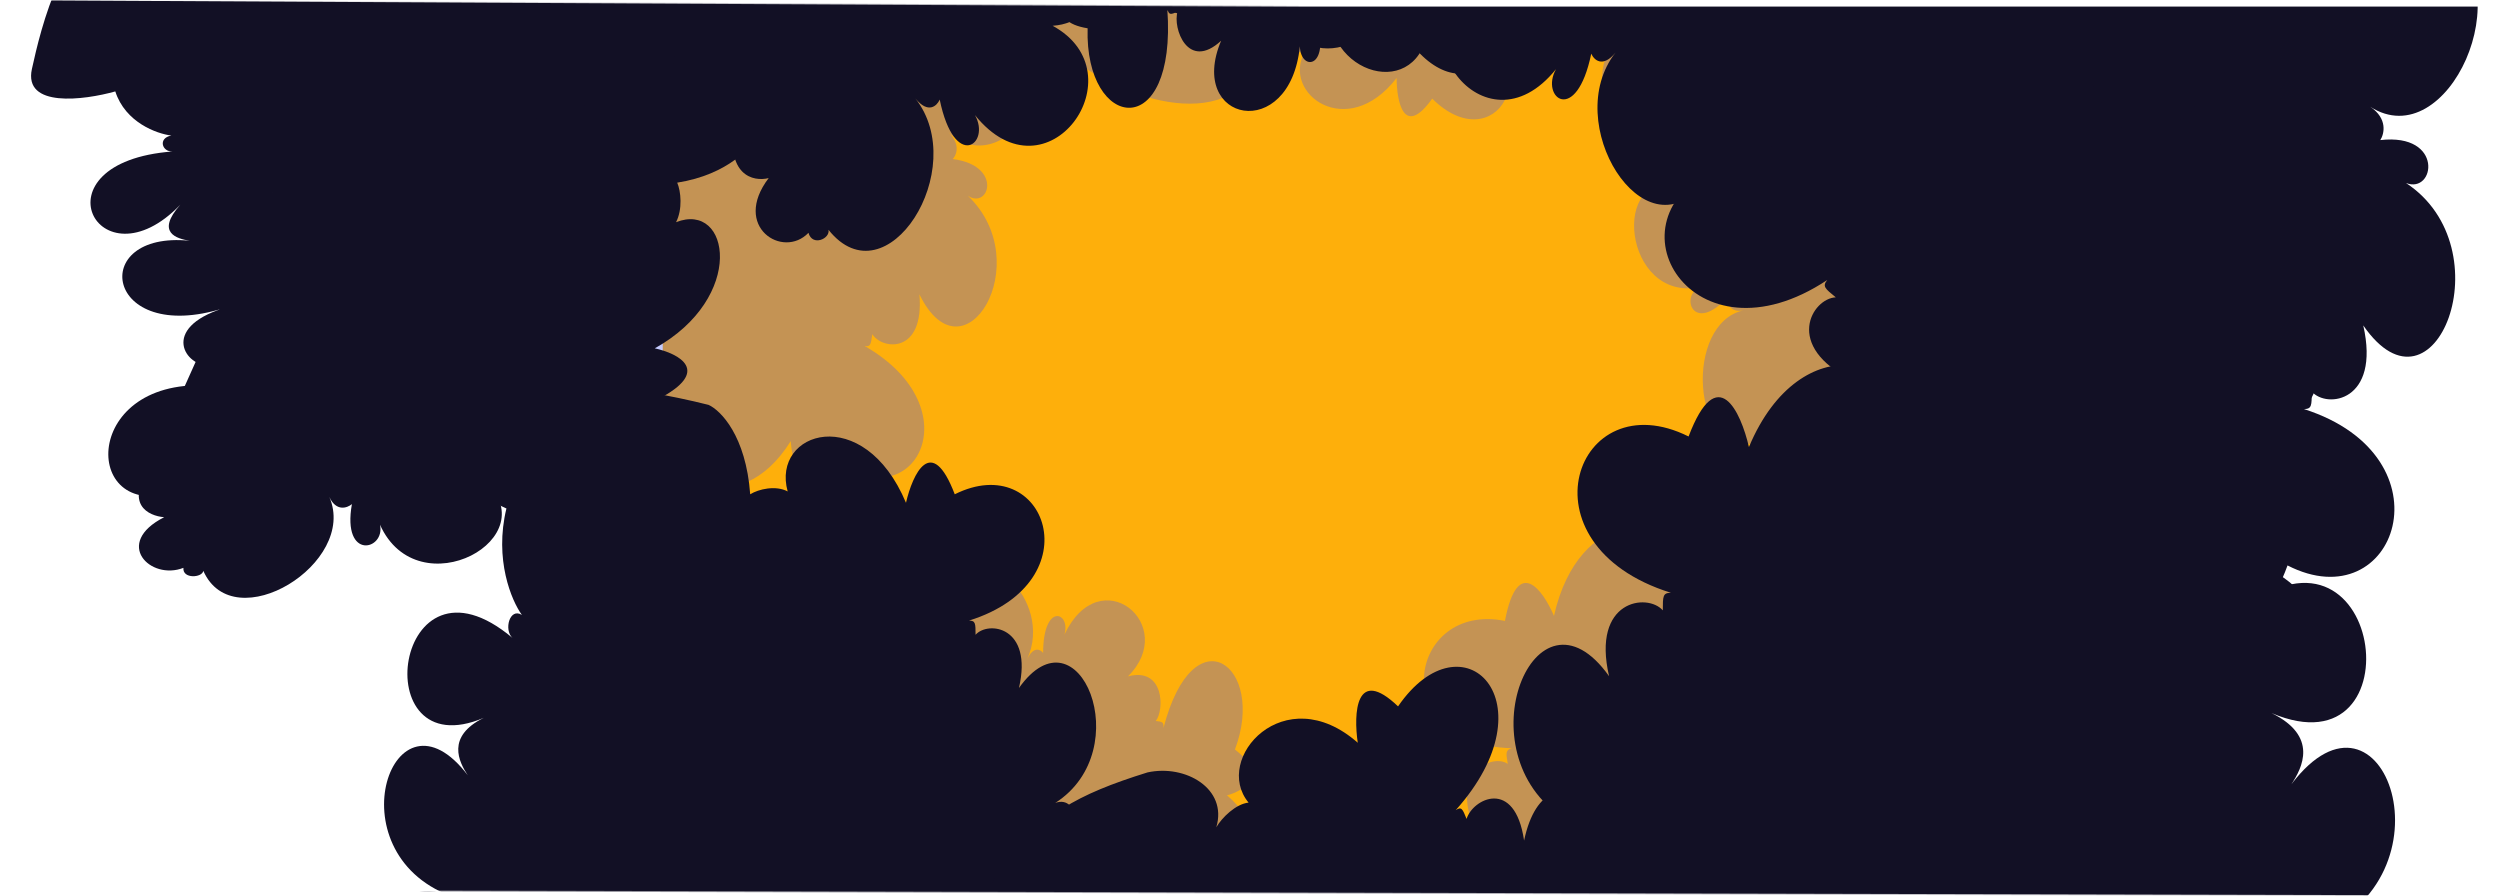 <svg width="2667" height="956" viewBox="0 0 2667 956" fill="none" xmlns="http://www.w3.org/2000/svg">
<mask id="mask0_975_4164" style="mask-type:alpha" maskUnits="userSpaceOnUse" x="0" y="0" width="2667" height="956">
<path d="M1.52588e-05 0.173L1386 7H2666.5V955.422L0 949.502L1.52588e-05 0.173Z" fill="#30334B"/>
</mask>
<g mask="url(#mask0_975_4164)">
<path d="M707 15.279L1346.5 9L1976.65 15.279L1986 913H707L707 15.279Z" fill="#FEAF0B"/>
<path opacity="0.3" d="M688.584 442.987C676.219 499.687 647.745 519.008 635.054 521.581C562.515 522.915 411.094 512.091 385.726 458.126C360.358 404.161 417.959 378.644 449.931 372.631C444.836 319.363 467.859 282.806 480.008 271.187C466.842 275.914 464.128 252.12 473.906 246.325C343.064 317.281 345.488 82.81 456.77 160.873C421.817 133.593 438.474 111.505 448.926 100.452C361.931 179.887 325.683 -5.799 448.699 -22.554C382.555 -13.545 388.219 -88.069 410.643 -100.899C387.813 -92.596 381.872 -113.094 388.47 -121.797C280.45 -52.593 224.607 -278.553 335.236 -271.166L1023.08 -110.075C1032.94 -104.295 1012.22 -84.653 1000.63 -75.554C1038.31 -95.082 1046.89 -62.549 1046.48 -43.842C1075.51 -94.903 1106.45 -39.199 1091.34 -5.129C1101.9 -2.655 1098.71 19.982 1092.19 18.937C1152.58 76.476 1070.23 196.054 1011.89 141.165C1025.1 154.095 1020.37 165.572 1016.35 169.694C1069.96 176.463 1055.42 223.685 1032.64 208.948C1107.39 280.7 1027.87 410.341 980.832 313.982C986.324 378.192 940.929 373.346 930.579 356.457C928.998 367.659 928.603 370.46 922.147 368.948C1039.96 436.319 973.952 556.107 890.478 490.27C858.936 545.372 846.042 500.114 843.537 470.598C787.841 560.256 700.335 510.109 725.165 454.447C712.538 457.999 696.076 450.046 688.584 442.987Z" fill="#3C53FF"/>
<path d="M1818.68 602.647C1812.85 540.447 1834.68 506.491 1846.33 497.288C1917.13 457.819 2069.23 388.799 2111.24 428.464C2153.25 468.129 2104.78 523.495 2075.3 546.219C2097.18 595.863 2086.16 643.884 2077.92 661.688C2089.35 650.12 2099.55 672.064 2091.79 682.899C2197.77 544.374 2269.7 775.967 2135.7 757.825C2178.66 766.235 2169.31 796.694 2162.55 813.049C2222.79 689.259 2317.23 852.589 2201.76 933.758C2263.84 890.115 2281.9 966.298 2263.95 990.697C2283.74 970.531 2296.06 987.541 2292.34 999.561C2376.47 874.76 2502.92 1067.34 2391.95 1118.28L1665.53 1321.87C1654.02 1321.38 1668.14 1291.19 1676.64 1276.15C1645.83 1315.15 1627.09 1287.71 1621.57 1269.12C1609.25 1334.55 1561.21 1296.11 1565.25 1254.69C1554.1 1257.82 1550.06 1233.9 1556.8 1231.49C1479.26 1206.74 1522.22 1045.96 1596.9 1069.19C1579.83 1063.44 1580.84 1049.68 1583.48 1043.51C1528.69 1065.07 1528.01 1011.03 1555.04 1013.52C1458.9 982.367 1495.9 813.187 1572.62 883.098C1546.88 822.915 1592.98 803.796 1608.5 814.941C1606.5 803.106 1606 800.148 1612.82 798.237C1475.79 794.034 1502.64 641.643 1605.46 662.404C1618.97 591.686 1645.97 629.359 1657.78 657.036C1684.06 539.668 1785.87 542.896 1779.13 610.633C1790.4 600.502 1809.08 599.655 1818.68 602.647Z" fill="#C49354"/>
<path d="M1910.38 -121.312C1889.96 -166.569 1898.01 -201.921 1904.58 -213.939C1948.8 -274.358 2047.84 -392.054 2090.26 -379.489C2132.67 -366.924 2109.66 -303.807 2092.86 -273.819C2122.38 -245.031 2126.24 -203.488 2124.47 -186.314C2130.28 -200.056 2143.74 -187.558 2140.56 -175.938C2186.38 -327.35 2300.96 -180.217 2193.46 -137.118C2228.6 -148.946 2229.22 -121.589 2228.23 -106.16C2242.73 -226.801 2357.08 -141.636 2289.27 -30.203C2325.73 -90.119 2359.12 -39.334 2351.6 -12.97C2361.61 -36.866 2375.44 -29.058 2375.66 -18.249C2408.23 -149.83 2554.65 -55.832 2482.55 30.479L1977.23 495.844C1968.27 500.362 1971.36 471.183 1974.03 456.029C1960.39 499.07 1938.97 485.986 1929.97 474.064C1937.28 529.522 1890.56 520.46 1883.05 486.954C1875.28 494.101 1866.05 477.463 1870.61 472.753C1804.76 486.749 1796.51 345.074 1859.78 331.122C1845.2 333.971 1842.45 322.98 1842.89 317.128C1806.37 356.981 1791.99 315.801 1813.38 306.21C1731.61 323.209 1716.63 177.624 1793.43 198.633C1758.25 163.398 1788.73 129.104 1803.49 131.056C1798.93 122.823 1797.78 120.765 1802.53 116.398C1696.28 171.483 1677.82 43.101 1762.06 15.279C1754.29 -44.742 1784.68 -27.32 1800.84 -11.106C1790.91 -112.362 1869.88 -153.208 1882.07 -98.355C1888.12 -110.926 1902.25 -119.527 1910.38 -121.312Z" fill="#C49354"/>
<path d="M1361.97 41.716C1347.56 87.82 1323.52 95.114 1311.48 101.323C1244.73 135.759 1124.35 66.91 1106.93 18.644C1089.5 -29.622 1139.62 -44.225 1166.86 -45.493C1166.38 -90.779 1188.3 -118.726 1199.31 -127.039C1187.94 -124.629 1187.36 -144.909 1195.97 -148.615C1081.19 -104.547 1099.94 -300.952 1187.69 -222.323C1160.32 -249.336 1175.87 -265.898 1185.42 -273.935C1106.81 -217.574 1089.65 -377.623 1194 -377.149C1137.89 -377.404 1147.95 -439.251 1167.67 -447.365C1147.93 -443.097 1144.41 -460.993 1150.57 -467.515C1055.05 -422.22 1024.33 -618.368 1116.57 -599.104L1681.89 -382.725C1689.75 -376.713 1670.97 -362.682 1660.6 -356.419C1693.59 -368.349 1698.47 -340.045 1696.79 -324.401C1724.78 -363.806 1746.75 -313.422 1731.65 -286.627C1740.33 -283.304 1736.04 -264.692 1730.65 -266.339C1777.19 -210.937 1699.61 -120.353 1654.6 -173.289C1664.75 -160.882 1659.97 -151.813 1656.3 -148.83C1700.78 -136.819 1685.22 -98.924 1667.16 -113.977C1724.74 -44.956 1648.81 54.404 1616.24 -31.985C1616.26 22.527 1578.54 13.101 1571.07 -2.289C1568.94 6.921 1568.41 9.224 1563.11 7.193C1657.1 77.625 1593.21 170.315 1527.9 105.227C1497.52 147.725 1489.94 108.236 1489.94 83.18C1436.85 151.813 1367.04 99.41 1391.83 55.65C1380.99 57.139 1367.75 48.522 1361.97 41.716Z" fill="#C49354"/>
<path d="M2071.5 465.64C2077.15 388.452 2110.5 354.792 2126.47 347.61C2220.17 323.879 2418.27 291.968 2460.99 354.167C2503.71 416.367 2433.76 466.889 2393.45 484.375C2409.79 551.82 2386.65 606.151 2373.04 624.886C2389.23 614.77 2397.09 644.764 2385.49 655.234C2541.98 523.648 2581.69 828.063 2423.29 760.713C2473.55 785.443 2456.01 819.104 2444.5 836.59C2542.65 707.319 2623.53 936.821 2467.27 995.836C2551.29 964.104 2557.57 1062.34 2530.88 1085.76C2558.93 1068.08 2570.37 1092.83 2563.41 1106.1C2690.67 983.707 2804.29 1259.43 2659.66 1283.42H1739.33C1725.51 1278.92 1748.76 1247.19 1762.11 1231.89C1716.88 1268.61 1699.81 1229.08 1696.93 1204.73C1668.66 1279.67 1618.4 1216.91 1631.75 1168.2C1617.62 1168.2 1617.62 1137.91 1626.26 1137.28C1537.52 1081.08 1622.33 901.225 1707.92 954.619C1688.45 941.879 1692.48 925.58 1696.93 919.023C1626.26 926.517 1636.46 860.945 1668.66 873.122C1558.72 802.867 1638.03 610.835 1716.56 721.37C1697.71 639.874 1757.39 632.38 1773.89 651.115C1773.89 636.127 1773.89 632.38 1782.52 632.38C1617.62 580.859 1681.22 405.688 1801.37 465.64C1832.15 384.705 1857.12 439.411 1865.76 476.881C1921.51 343.863 2044.01 382.27 2022.03 461.893C2037.73 453.462 2060.51 458.77 2071.5 465.64Z" fill="#121025"/>
<path d="M2001.93 -30.765C1945.56 -83.793 1940.44 -130.897 1944.92 -147.82C1985.54 -235.537 2085.58 -409.466 2160.8 -403.444C2236.01 -397.421 2231.17 -311.278 2219.35 -268.959C2282.01 -239.144 2309.62 -186.941 2315.59 -164.567C2317.94 -183.511 2346.18 -170.718 2347 -155.109C2344.27 -311.66 2496.92 -253.925 2500.27 -182.116C2616.74 -206.364 2784 -141.493 2808.59 -10.461C2810.16 -7.556 2810.82 -4.264 2810.11 -0.925C2809.69 -4.142 2809.18 -7.32 2808.59 -10.461C2801.63 -23.321 2776.74 -28.596 2772.92 3.279C2771.56 -32.209 2691.32 -89.233 2663.01 -3.996C2715.65 -162.522 2486.48 -244.33 2525.01 -86.656C2518.69 -106.617 2503.6 -141.445 2452.73 -118.004C2488.36 -136.872 2501.3 -160.152 2500.27 -182.116C2457.42 -173.194 2421.44 -152.204 2401.98 -118.004L2412 603C2518.5 651 2412 703.956 2401.98 692.308C2401.99 750.568 2360.54 738.911 2339.81 725.8C2380.19 794.973 2299.79 794.45 2270.38 753.391C2261.47 764.366 2237.95 745.28 2242.91 738.18C2143.35 771.667 2057.14 592.484 2152.53 559.665C2130.37 566.76 2120.25 553.359 2117.96 545.772C2079.25 605.372 2034.76 556.128 2064.51 538.8C1940.68 579.897 1841.54 397.31 1976.86 405.984C1901.7 369.266 1933.48 318.203 1958.42 317.202C1946.79 307.758 1943.88 305.397 1949.32 298.69C1805.4 394.275 1709.46 234.507 1831.72 178.99C1788.27 104.09 1846.48 119.17 1881.02 136.073C1812.87 8.965 1919.88 -61.955 1967.85 5.289C1971.2 -12.217 1989.67 -26.557 2001.93 -30.765Z" fill="#121025"/>
<path d="M2375.35 11.79C2370.2 88.998 2338.17 122.781 2322.81 130.021C2232.55 154.096 2258.77 124.606 2217.35 62.563C2204.84 43.838 2198.47 22.807 2196.72 2.083C2192.69 -45.858 2213.44 -92.156 2240.53 -104.467C2224.52 -171.852 2070.98 -127.562 2084.03 -146.347C2068.46 -136.172 2060.76 -166.136 2071.91 -176.65C1921.53 -44.489 1882.09 -348.757 2035.06 -281.989C1986.51 -306.534 2003.29 -340.259 2014.33 -357.787C1920.18 -228.157 1841.33 -457.36 1991.76 -516.948C1910.88 -484.908 1904.45 -583.125 1930.1 -606.641C1903.12 -588.859 1892 -613.563 1898.65 -626.862C1776.42 -503.999 1665.83 -779.299 1805.18 -803.819L2497.03 -214.792C2510.37 -210.347 2488.08 -178.537 2475.27 -163.188C2518.74 -200.074 2535.34 -160.607 2538.21 -136.262C2565.18 -211.305 2613.87 -148.728 2601.19 -99.969C2614.82 -100.021 2614.93 -69.733 2606.61 -69.077C2692.37 -13.199 2611.29 166.966 2528.57 113.886C2547.39 126.555 2543.56 142.869 2539.3 149.442C2607.41 141.689 2597.82 207.298 2566.73 195.238C2672.99 265.09 2597.26 457.412 2521.13 347.165C2539.61 428.592 2482.1 436.305 2466.13 417.631C2466.18 432.619 2466.2 436.366 2457.87 436.397C2617.05 487.312 2556.4 662.715 2440.33 603.205C2410.97 684.252 2386.68 629.639 2378.21 592.201C2324.97 725.422 2354.34 193.725 2375.24 114.022C2360.13 122.51 2385.98 18.619 2375.35 11.79Z" fill="#121025"/>
<path d="M1517.83 -472.663C1470.19 -501.281 1458.47 -546.494 1458.57 -565.523C1470.88 -671.801 1508.57 -891.119 1560.81 -918.164C1613.05 -945.209 1624.81 -856.269 1624.16 -808.418C1672.02 -805.959 1699.93 -765.508 1707.91 -745.589C1706.19 -765.713 1727.65 -765.256 1730.94 -749.886C1692.78 -954.331 1898.81 -907.187 1809.38 -759.042C1839.9 -805.061 1856.25 -776.605 1864.04 -759.272C1810.27 -901.203 1980.53 -919.657 1972.41 -736.73C1976.78 -835.087 2041.35 -812.95 2048.48 -777.787C2045.41 -812.702 2064.57 -817.574 2071.01 -806.311C2030.15 -977.072 2239.53 -1016.68 2212.45 -856.347L1999.5 122C1992.58 135.331 1922.31 98.513 1916.45 79.879C1926.64 138.584 1896.39 145.085 1880 140.998C1919.56 192.929 1864.75 227.799 1837.56 199.372C1833.42 214.353 1814.08 205.474 1816.21 196.135C1754.31 273.712 1664.32 131.102 1723.5 56.031C1709.66 72.938 1700.43 63.887 1697.55 57.249C1681.62 134.353 1642.74 104.313 1659.95 73.757C1582.86 169.687 1483.48 29.334 1577.09 -21.497C1519.52 -25.41 1532.23 -90.862 1549.03 -102.85C1539.46 -107.243 1537.06 -108.342 1539.6 -117.497C1458.36 42.187 1365.14 -76.578 1438.64 -186.349C1395.98 -242.7 1438.24 -253.131 1464.7 -251.303C1396.1 -349.387 1456.53 -467.968 1500.93 -421.325C1500.15 -440.441 1510.22 -463.024 1517.83 -472.663Z" fill="#121025"/>
<path d="M1182.2 -423.663C1229.83 -452.281 1241.55 -497.494 1241.46 -516.523C1229.14 -622.801 1191.45 -842.119 1139.21 -869.164C1086.97 -896.209 1075.21 -807.269 1075.86 -759.418C1028 -756.959 1000.09 -716.508 992.117 -696.589C993.832 -716.713 972.373 -716.256 969.089 -700.886C1007.24 -905.331 801.21 -858.187 890.649 -710.042C860.125 -756.061 843.771 -727.605 835.981 -710.272C889.758 -852.203 719.494 -870.657 727.614 -687.73C723.248 -786.087 658.672 -763.95 651.544 -728.787C654.61 -763.702 635.454 -768.574 629.017 -757.311C669.874 -928.072 460.499 -967.679 487.577 -807.347L757.352 168.119C764.274 181.449 777.719 147.514 783.577 128.879C773.386 187.584 803.632 194.085 820.029 189.998C780.461 241.929 835.271 276.799 862.464 248.372C866.607 263.353 885.948 254.474 883.815 245.135C945.717 322.712 1035.71 180.102 976.522 105.031C990.366 121.938 999.592 112.887 1002.48 106.249C1018.41 183.353 1057.29 153.313 1040.07 122.757C1117.16 218.687 1216.54 78.334 1122.94 27.503C1180.5 23.59 1167.8 -41.862 1151 -53.85C1160.57 -58.243 1162.96 -59.342 1160.43 -68.497C1241.67 91.187 1334.88 -27.578 1261.38 -137.349C1304.04 -193.7 1261.79 -204.131 1235.33 -202.303C1303.93 -300.387 1243.49 -418.968 1199.09 -372.325C1199.87 -391.441 1189.81 -414.024 1182.2 -423.663Z" fill="#121025"/>
<path opacity="0.3" d="M1303.85 1007.13C1339.29 1015.36 1353.2 1042.67 1355.72 1055.3C1362 1128.49 1366.81 1282.29 1335.87 1311.99C1304.93 1341.69 1285.06 1285.41 1278.99 1253.56C1246.95 1262.72 1222.97 1242.21 1214.98 1230.81C1218.85 1243.76 1204.57 1248.29 1200.3 1238.85C1253.35 1365.7 1110.44 1380.91 1149.58 1262.6C1135.6 1299.97 1120.9 1284.8 1113.39 1275.07C1168.29 1356.99 1057.99 1407.6 1038.53 1284.57C1048.99 1350.72 1003.2 1350.61 993.703 1328.92C1000.48 1351.36 988.447 1358.91 982.652 1352.9C1032.91 1456.82 899.573 1530.27 895.737 1417.93L941.989 710.823C944.764 700.43 958.282 719.883 964.693 730.909C949.968 694.311 969.125 683.185 980.544 682.197C947.275 656.71 978.853 621.251 1000.73 633.955C1001.44 623.095 1015.46 624.618 1015.32 631.286C1045.79 565.933 1124.79 640.132 1095.77 703.213C1102.64 688.891 1109.99 692.807 1112.8 696.556C1112.88 641.879 1142.72 653.017 1135.47 677.142C1173.51 596.205 1258.42 666.793 1203.31 721.572C1241.98 711.187 1242.45 757.417 1232.95 769.147C1239.88 769.9 1241.62 770.088 1241.18 776.725C1273.32 652.613 1351.21 710.286 1317.42 799.585C1353.34 827.303 1326.76 843.74 1308.98 848.493C1367.75 898.014 1343.82 990.204 1308.07 969.31C1311.18 981.799 1307.58 999.031 1303.85 1007.13Z" fill="#3C53FF"/>
<path d="M800.317 527.308C795.75 464.933 768.813 437.732 755.915 431.928C680.221 412.751 520.206 386.963 485.699 437.227C451.193 487.491 507.689 528.317 540.25 542.448C527.056 596.95 545.747 640.855 556.742 655.995C543.666 647.821 537.313 672.059 546.688 680.52C420.275 574.184 388.198 820.183 516.146 765.758C475.55 785.742 489.717 812.943 499.021 827.073C419.732 722.61 354.398 908.071 480.625 955.761C412.754 930.118 407.679 1009.51 429.246 1028.43C406.586 1014.14 397.345 1034.14 402.963 1044.87C300.167 945.959 208.388 1168.77 325.219 1188.15H1068.63C1079.79 1184.52 1061.02 1158.88 1050.23 1146.52C1086.77 1176.19 1100.56 1144.25 1102.88 1124.57C1125.72 1185.13 1166.31 1134.41 1155.53 1095.05C1166.95 1095.05 1166.95 1070.57 1159.97 1070.07C1231.65 1024.65 1163.14 879.305 1094 922.453C1109.73 912.158 1106.48 898.987 1102.88 893.688C1159.97 899.744 1151.73 846.755 1125.72 856.596C1214.52 799.822 1150.46 644.64 1087.02 733.964C1102.25 668.107 1054.04 662.051 1040.72 677.191C1040.72 665.079 1040.72 662.051 1033.74 662.051C1166.95 620.417 1115.57 478.861 1018.52 527.308C993.654 461.905 973.483 506.112 966.506 536.392C921.471 428.9 822.519 459.937 840.279 524.28C827.594 517.467 809.197 521.757 800.317 527.308Z" fill="#121025"/>
<path d="M1297.55 882.524C1309.88 841.236 1264.49 815.157 1224.14 824.014C1147.83 847.737 1110.73 869.599 1070.81 922.592C1034.54 970.751 1037.89 1056.37 1071.85 1049.68C1079.54 1105.91 1111.78 1133.87 1126.94 1140.83C1112.41 1141.29 1115.4 1166.58 1126.74 1168.56C976.549 1148.79 1035.64 1386.33 1129.95 1262.35C1101 1304.1 1123.27 1319.9 1136.57 1326.96C1028.92 1280.99 1036.9 1484.4 1166.04 1452.18C1096.6 1469.5 1120.36 1543.04 1146.27 1547.11C1121.04 1547.81 1119.95 1571.04 1128.76 1577.25C1002.2 1550.12 999.988 1802.34 1110.7 1750.52L1771.28 1311.16C1779.9 1301.33 1754.09 1289.65 1740.11 1285.03C1783.14 1289.81 1784.01 1253.28 1779.07 1234.41C1820.93 1274.73 1838.94 1205.67 1815.34 1177.06C1825.49 1170.32 1816.77 1148.57 1810.39 1152.24C1857.91 1069.52 1745.28 980.865 1699.21 1060.07C1709.52 1041.62 1701.94 1031.84 1696.86 1029.26C1749.74 1000.9 1723.55 958.69 1703.94 982.805C1762.64 879.873 1650.45 779.846 1625.9 896.706C1615.97 829.189 1570.98 852.299 1564.54 873.625C1560.22 862.863 1559.15 860.172 1552.95 864.296C1656.48 748.575 1560.43 653.158 1491.44 753.564C1446.06 710.144 1443.88 761.347 1448.46 792.377C1370.17 723.479 1293.29 809.538 1331.98 856.216C1318.29 857.659 1303.47 872.343 1297.55 882.524Z" fill="#121025"/>
<path d="M1342.5 -33.383C1324.55 12.394 1297.7 22.751 1286.52 22.207C1224.37 7.674 1096.39 -34.293 1081.74 -85.887C1067.08 -137.481 1119.63 -146.839 1147.73 -145.069C1150.31 -191.686 1174.74 -217.949 1186.63 -225.253C1174.77 -224.059 1175.55 -244.977 1184.66 -247.815C1063.62 -215.456 1096.21 -415.285 1181.14 -324.536C1154.82 -355.399 1171.93 -370.674 1182.3 -377.86C1097.62 -328.781 1090.82 -495.28 1198.12 -483.016C1140.43 -489.61 1154.97 -552.067 1175.8 -558.184C1155.21 -556.022 1152.8 -574.821 1159.58 -580.832C1058.26 -545.038 1039.96 -750.185 1133.53 -719.969L1700.32 -433.693C1707.99 -426.625 1687.73 -414.317 1676.64 -409.047C1711.38 -417.592 1714.48 -387.938 1711.69 -372.043C1743.14 -409.402 1762.33 -355.117 1744.98 -329.27C1753.69 -324.874 1748.01 -306.221 1742.57 -308.523C1786.69 -246.307 1700.75 -161.923 1658.04 -221.431C1667.65 -207.528 1662.11 -198.743 1658.14 -196.089C1703.07 -178.721 1684.5 -141.513 1666.95 -159.028C1721.49 -81.563 1636.66 12.03 1609.01 -80.47C1605.35 -24.417 1567.19 -38.366 1560.54 -55.034C1557.73 -45.804 1557.03 -43.496 1551.71 -46.183C1643.61 36.842 1571.61 124.937 1508.86 50.643C1474.73 90.912 1469.61 49.453 1471.31 23.691C1412.04 88.268 1343.8 26.51 1372.26 -15.687C1361.01 -15.38 1347.98 -25.733 1342.5 -33.383Z" fill="#121025"/>
<path d="M1102.11 -187.491C1063.42 -175.427 1039.9 -195.052 1032.97 -206.372C1001.27 -276.773 943.128 -429.529 964.127 -477.345C985.127 -525.16 1024.71 -479.68 1041.88 -450.962C1071.11 -478.646 1102.47 -471.699 1114.49 -464.764C1106.1 -475.631 1118.97 -488.426 1126.55 -481.329C1028.97 -579.103 1168.21 -676.648 1169.62 -534.508C1170.8 -580.33 1190.92 -573.445 1201.89 -567.93C1117.99 -619.192 1212 -733.784 1274.3 -620.569C1240.8 -681.443 1287.14 -707.659 1304.26 -691.187C1289.64 -709.985 1299.19 -724.532 1307.13 -721.786C1220.31 -797.978 1329.7 -948.902 1372.49 -837.52L1570.65 -95.909C1571.44 -83.804 1551.04 -95.704 1540.73 -103.166C1568.3 -74.625 1552.78 -52.361 1541.58 -44.797C1584.05 -38.152 1564.4 15.859 1537.88 15.59C1540.92 26.98 1526.22 33.501 1524.05 26.675C1515.87 110.281 1410.29 80.667 1417.79 0.197C1415.8 18.633 1407.01 18.894 1402.87 16.721C1421.73 72.057 1387.7 77.95 1386.68 49.383C1376.24 153.1 1265.93 130.538 1302.69 43.459C1267.18 76.194 1250.69 29.717 1256.24 12.394C1248.96 15.621 1247.14 16.428 1245.28 9.467C1255.78 153.444 1157.04 139.907 1160.27 30.183C1114.35 22.805 1135.53 -9.097 1151.87 -24.125C1075.28 -40.41 1067.55 -147.391 1110.94 -146.819C1103.47 -157.658 1101.14 -177.153 1102.11 -187.491Z" fill="#121025"/>
<path d="M722.443 194.862C776.989 186.247 803.186 156.045 809.467 142.02C833.416 60.614 729.919 -26.61 689.655 -60.153C649.392 -93.695 608.519 -31.331 593.116 4.043C547.115 -6.648 507.226 15.823 493.031 28.395C501.386 14.037 480.976 8.769 472.731 19.219C577.183 -121.229 366.905 -140.357 401.748 -8.004C388.337 -49.833 363.374 -33.169 350.218 -22.452C448.492 -112.828 293.939 -170.874 240.373 -34.171C269.175 -107.674 200.805 -108.253 182.305 -84.245C196.887 -109.132 180.434 -117.72 170.587 -111.114C266.316 -226.075 81.922 -309.899 53.816 -184.869L339.981 87.959C342.054 99.575 149.422 509.442 161.189 497.262C131.919 537.791 158.296 550.474 175.142 551.749C120.407 579.621 160.476 619.591 195.662 605.779C194.558 617.883 215.788 616.402 216.9 608.974C249.369 682.216 382.058 600.8 351.314 530.11C358.723 546.165 370.463 541.916 375.406 537.785C364.636 598.673 411.395 586.727 405.373 559.75C446.035 650.462 586.83 573.158 515.482 511.313C571.135 523.47 581.047 471.997 569.202 458.79C579.708 458.057 582.334 457.874 583.009 450.477C606.248 589.177 733.998 526.146 701.355 426.189C760.489 395.872 724.092 377.162 698.503 371.596C796.093 317.351 778.735 214.325 721.208 237.044C728.343 223.184 726.4 203.94 722.443 194.862Z" fill="#121025"/>
<path d="M216.448 -80.368C187.429 -108.478 153.473 -108.252 140.122 -104.626C67.76 -76.09 43.272 31.789 34.045 73.552C24.819 115.314 89.505 106.936 123.001 97.526C133.682 130.689 167.324 142.73 182.809 144.605C168.351 147.166 172.686 162.156 184.099 161.588C33.327 173.033 104.997 308.962 192.342 218.409C165.723 248.464 188.775 254.629 202.409 256.859C92.633 245.633 111.524 368.705 238.521 328.775C170.237 350.245 197.872 391.471 223.909 389.9C198.806 394.279 198.967 408.648 208.084 411.063C80.471 414.308 91.819 568.815 199.394 519.794L291.416 204.842C299.487 197.484 693.407 96.935 679.219 96.307C722.369 92.482 721.278 70.016 715.338 59.262C759.226 77.344 773.469 32.313 748.409 18.527C758.16 12.814 748.303 0.887 742.141 4.133C785.061 -53.871 668.033 -90.413 626.365 -34.786C635.653 -47.675 627.568 -52.464 622.365 -53.247C673.554 -78.866 645.175 -100.561 626.928 -82.75C679.901 -154.858 562.702 -198.418 544.503 -123.145C530.984 -162.857 487.378 -141.683 482.099 -127.638C477.221 -133.54 476.002 -135.016 470.044 -131.524C567.03 -218.475 466.151 -261.744 402.784 -189.567C355.213 -208.994 355.789 -177.357 362.024 -159.11C280.28 -188.953 208.278 -124.309 249.355 -101.842C235.778 -98.814 221.796 -87.517 216.448 -80.368Z" fill="#121025"/>
</g>
</svg>
